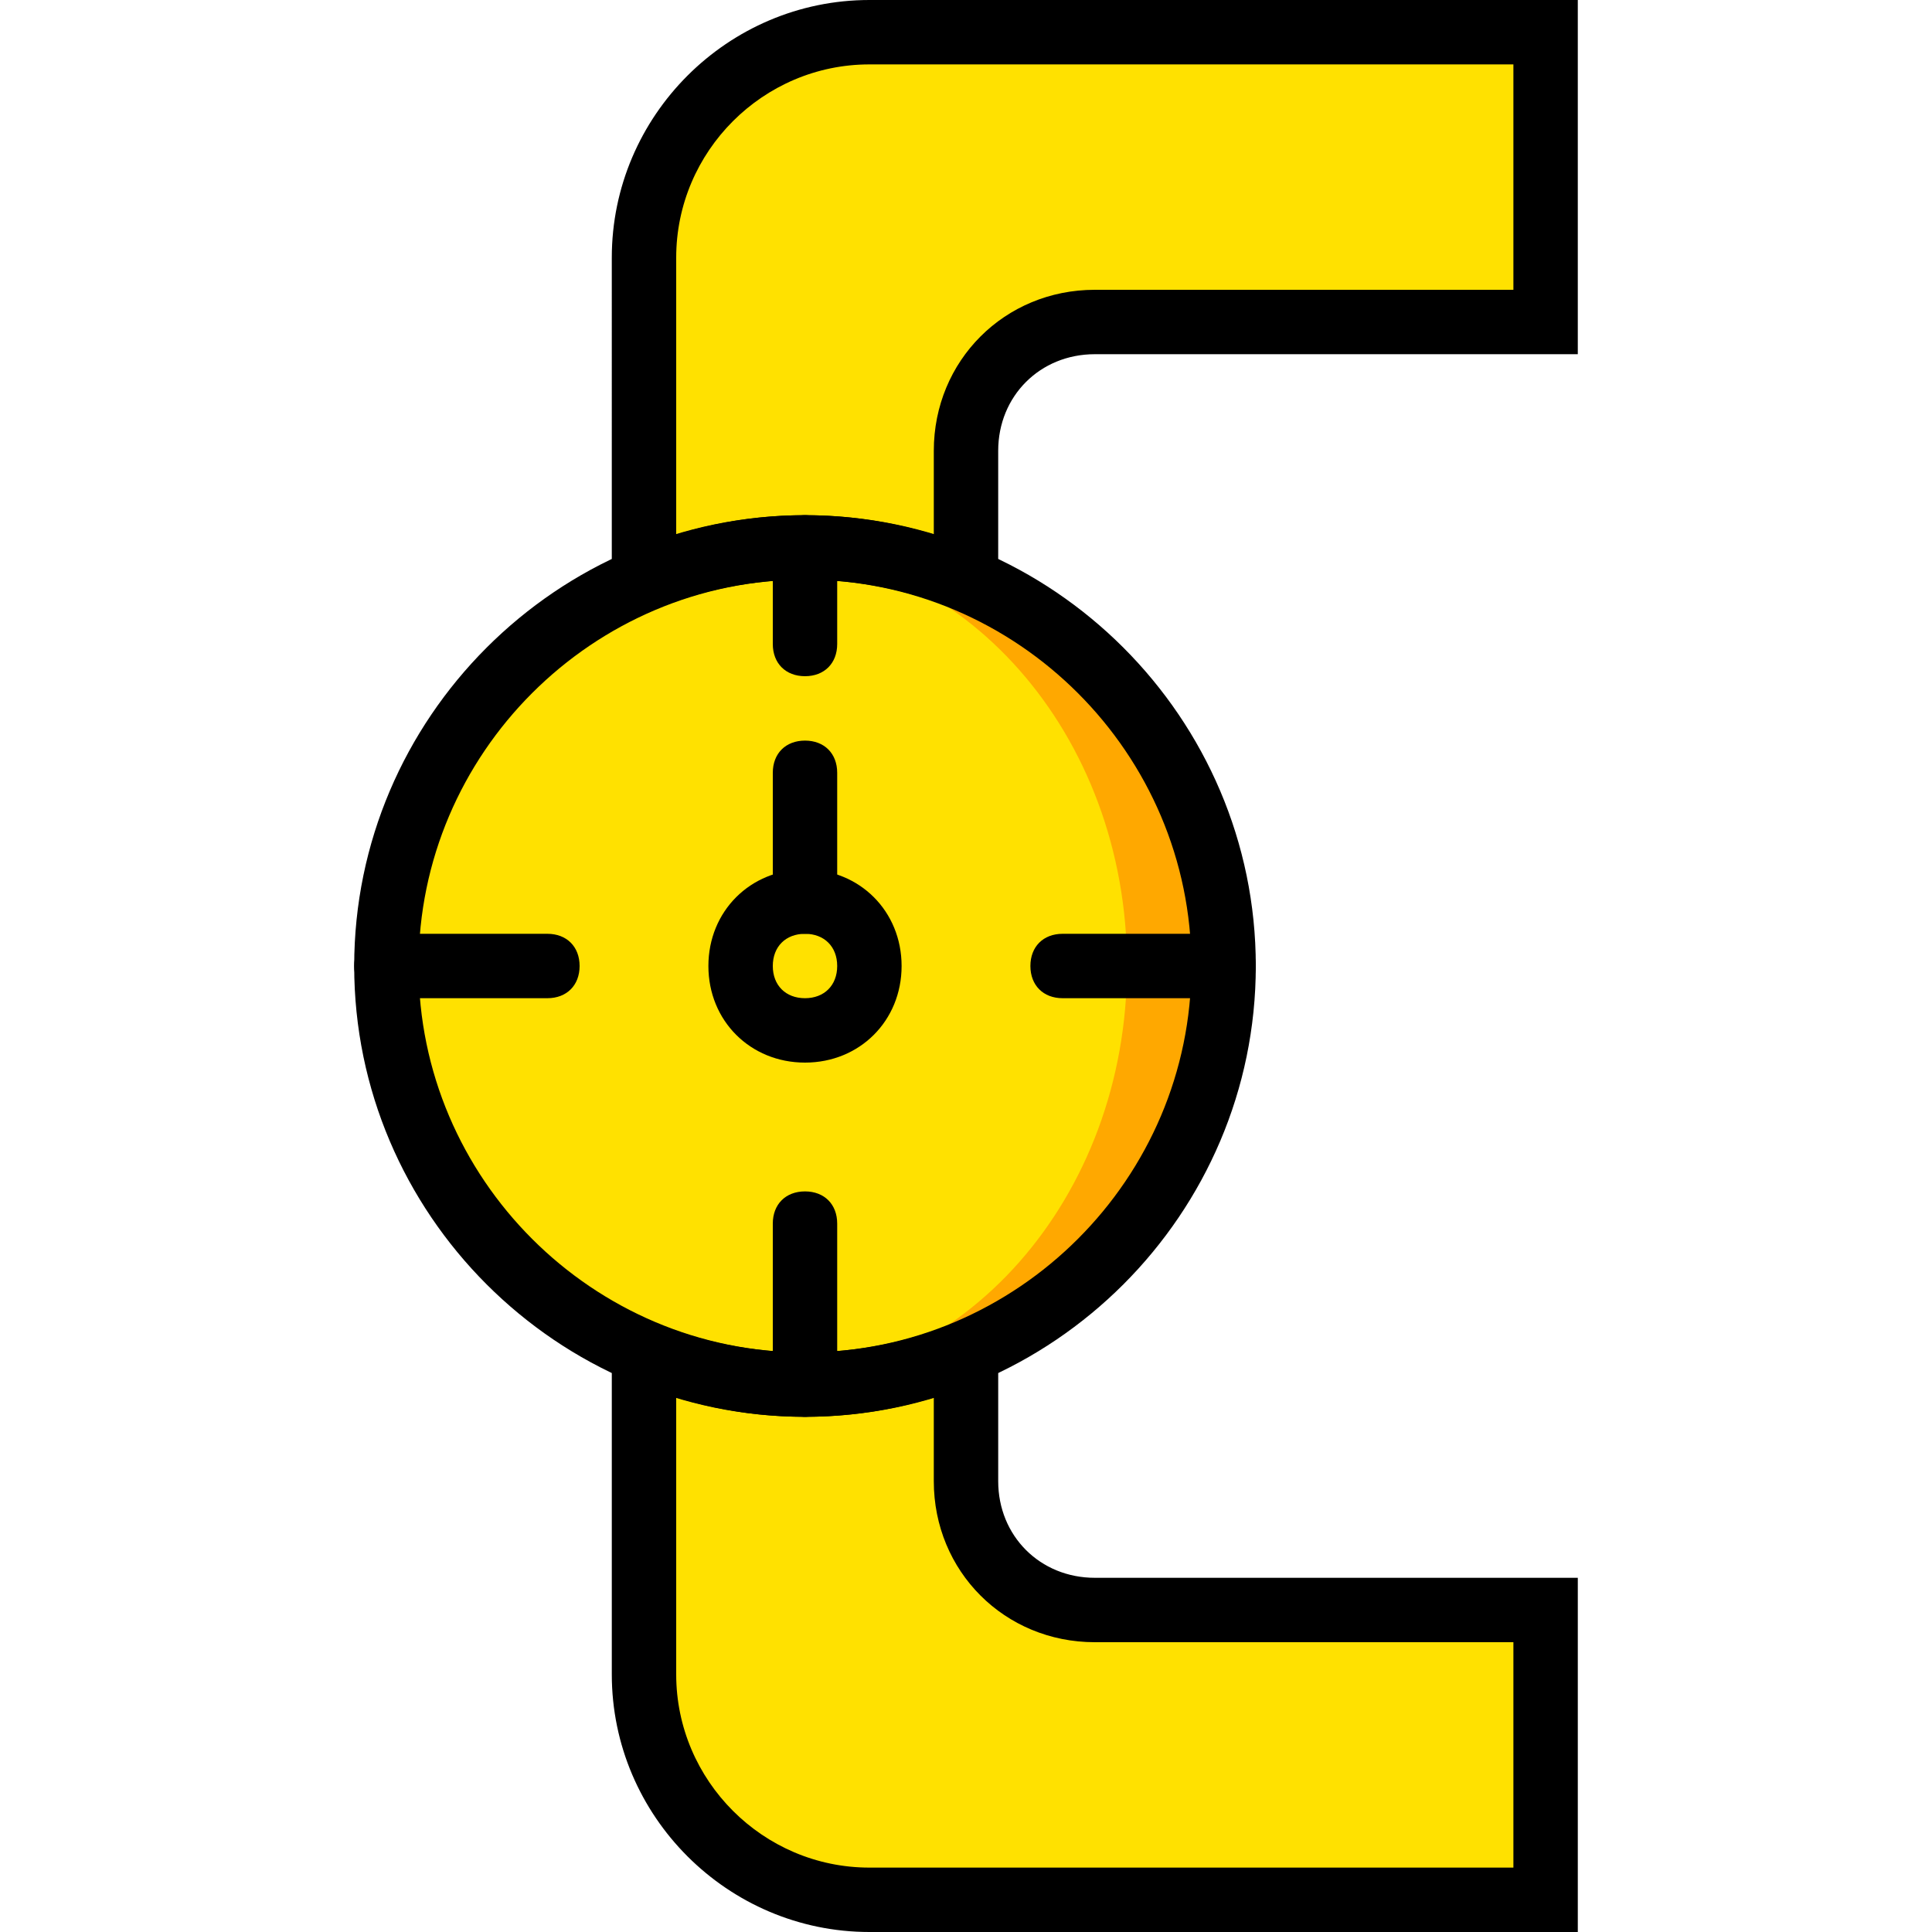 <?xml version="1.0" encoding="iso-8859-1"?>
<!-- Uploaded to: SVG Repo, www.svgrepo.com, Generator: SVG Repo Mixer Tools -->
<svg height="800px" width="800px" version="1.1" id="Layer_1" xmlns="http://www.w3.org/2000/svg" xmlns:xlink="http://www.w3.org/1999/xlink" 
	 viewBox="0 0 512 512" xml:space="preserve">
<g transform="translate(1 1)">
	<path style="fill:#FFA800;" d="M323.267,255c0,61.44-49.493,110.933-110.933,110.933S101.4,316.44,101.4,255
		s49.493-110.933,110.933-110.933S323.267,193.56,323.267,255"/>
	<g>
		<path style="fill:#FFE100;" d="M297.667,255c0,61.44-43.52,110.933-98.133,110.933S101.4,316.44,101.4,255
			s43.52-110.933,98.133-110.933S297.667,193.56,297.667,255"/>
		<path style="fill:#FFE100;" d="M229.4,7.533c-33.28,0-59.733,26.453-59.733,59.733V152.6c12.8-5.12,27.307-8.533,42.667-8.533
			S242.2,147.48,255,152.6v-34.133c0-18.773,15.36-34.133,34.133-34.133H408.6v-76.8H229.4z"/>
		<path style="fill:#FFE100;" d="M289.133,425.667c-18.773,0-34.133-15.36-34.133-34.133V357.4
			c-12.8,5.12-27.307,8.533-42.667,8.533s-29.867-3.413-42.667-8.533v85.333c0,33.28,26.453,59.733,59.733,59.733h179.2v-76.8
			H289.133z"/>
	</g>
	<path d="M212.333,374.467c-65.707,0-119.467-53.76-119.467-119.467s53.76-119.467,119.467-119.467S331.8,189.293,331.8,255
		S278.04,374.467,212.333,374.467z M212.333,152.6c-56.32,0-102.4,46.08-102.4,102.4s46.08,102.4,102.4,102.4
		s102.4-46.08,102.4-102.4S268.653,152.6,212.333,152.6z"/>
	<path d="M212.333,280.6c-14.507,0-25.6-11.093-25.6-25.6c0-14.507,11.093-25.6,25.6-25.6s25.6,11.093,25.6,25.6
		C237.933,269.507,226.84,280.6,212.333,280.6z M212.333,246.467c-5.12,0-8.533,3.413-8.533,8.533s3.413,8.533,8.533,8.533
		c5.12,0,8.533-3.413,8.533-8.533S217.453,246.467,212.333,246.467z"/>
	<path d="M212.333,246.467c-5.12,0-8.533-3.413-8.533-8.533V203.8c0-5.12,3.413-8.533,8.533-8.533c5.12,0,8.533,3.413,8.533,8.533
		v34.133C220.867,243.053,217.453,246.467,212.333,246.467z"/>
	<path d="M144.067,263.533H101.4c-5.12,0-8.533-3.413-8.533-8.533s3.413-8.533,8.533-8.533h42.667c5.12,0,8.533,3.413,8.533,8.533
		S149.187,263.533,144.067,263.533z"/>
	<path d="M323.267,263.533H280.6c-5.12,0-8.533-3.413-8.533-8.533s3.413-8.533,8.533-8.533h42.667c5.12,0,8.533,3.413,8.533,8.533
		S328.387,263.533,323.267,263.533z"/>
	<path d="M212.333,374.467c-5.12,0-8.533-3.413-8.533-8.533v-42.667c0-5.12,3.413-8.533,8.533-8.533c5.12,0,8.533,3.413,8.533,8.533
		v42.667C220.867,371.053,217.453,374.467,212.333,374.467z"/>
	<path d="M212.333,178.2c-5.12,0-8.533-3.413-8.533-8.533v-25.6c0-5.12,3.413-8.533,8.533-8.533c5.12,0,8.533,3.413,8.533,8.533
		v25.6C220.867,174.787,217.453,178.2,212.333,178.2z"/>
	<path d="M263.533,165.4l-11.947-5.12c-24.747-10.24-53.76-10.24-78.507,0l-11.947,5.12V67.267C161.133,29.72,191.853-1,229.4-1
		h187.733v93.867h-128c-14.507,0-25.6,11.093-25.6,25.6V165.4z M229.4,16.067c-28.16,0-51.2,23.04-51.2,51.2v73.387
		c22.187-6.827,46.08-6.827,68.267,0v-22.187c0-23.893,18.773-42.667,42.667-42.667h110.933V16.067H229.4z"/>
	<path d="M417.133,511H229.4c-37.547,0-68.267-30.72-68.267-68.267V344.6l11.947,5.12c24.747,10.24,53.76,10.24,78.507,0
		l11.947-5.12v46.933c0,14.507,11.093,25.6,25.6,25.6h128V511z M178.2,369.347v73.387c0,28.16,23.04,51.2,51.2,51.2h170.667V434.2
		H289.133c-23.893,0-42.667-18.773-42.667-42.667v-22.187C224.28,376.173,200.387,376.173,178.2,369.347z"/>
</g>
</svg>